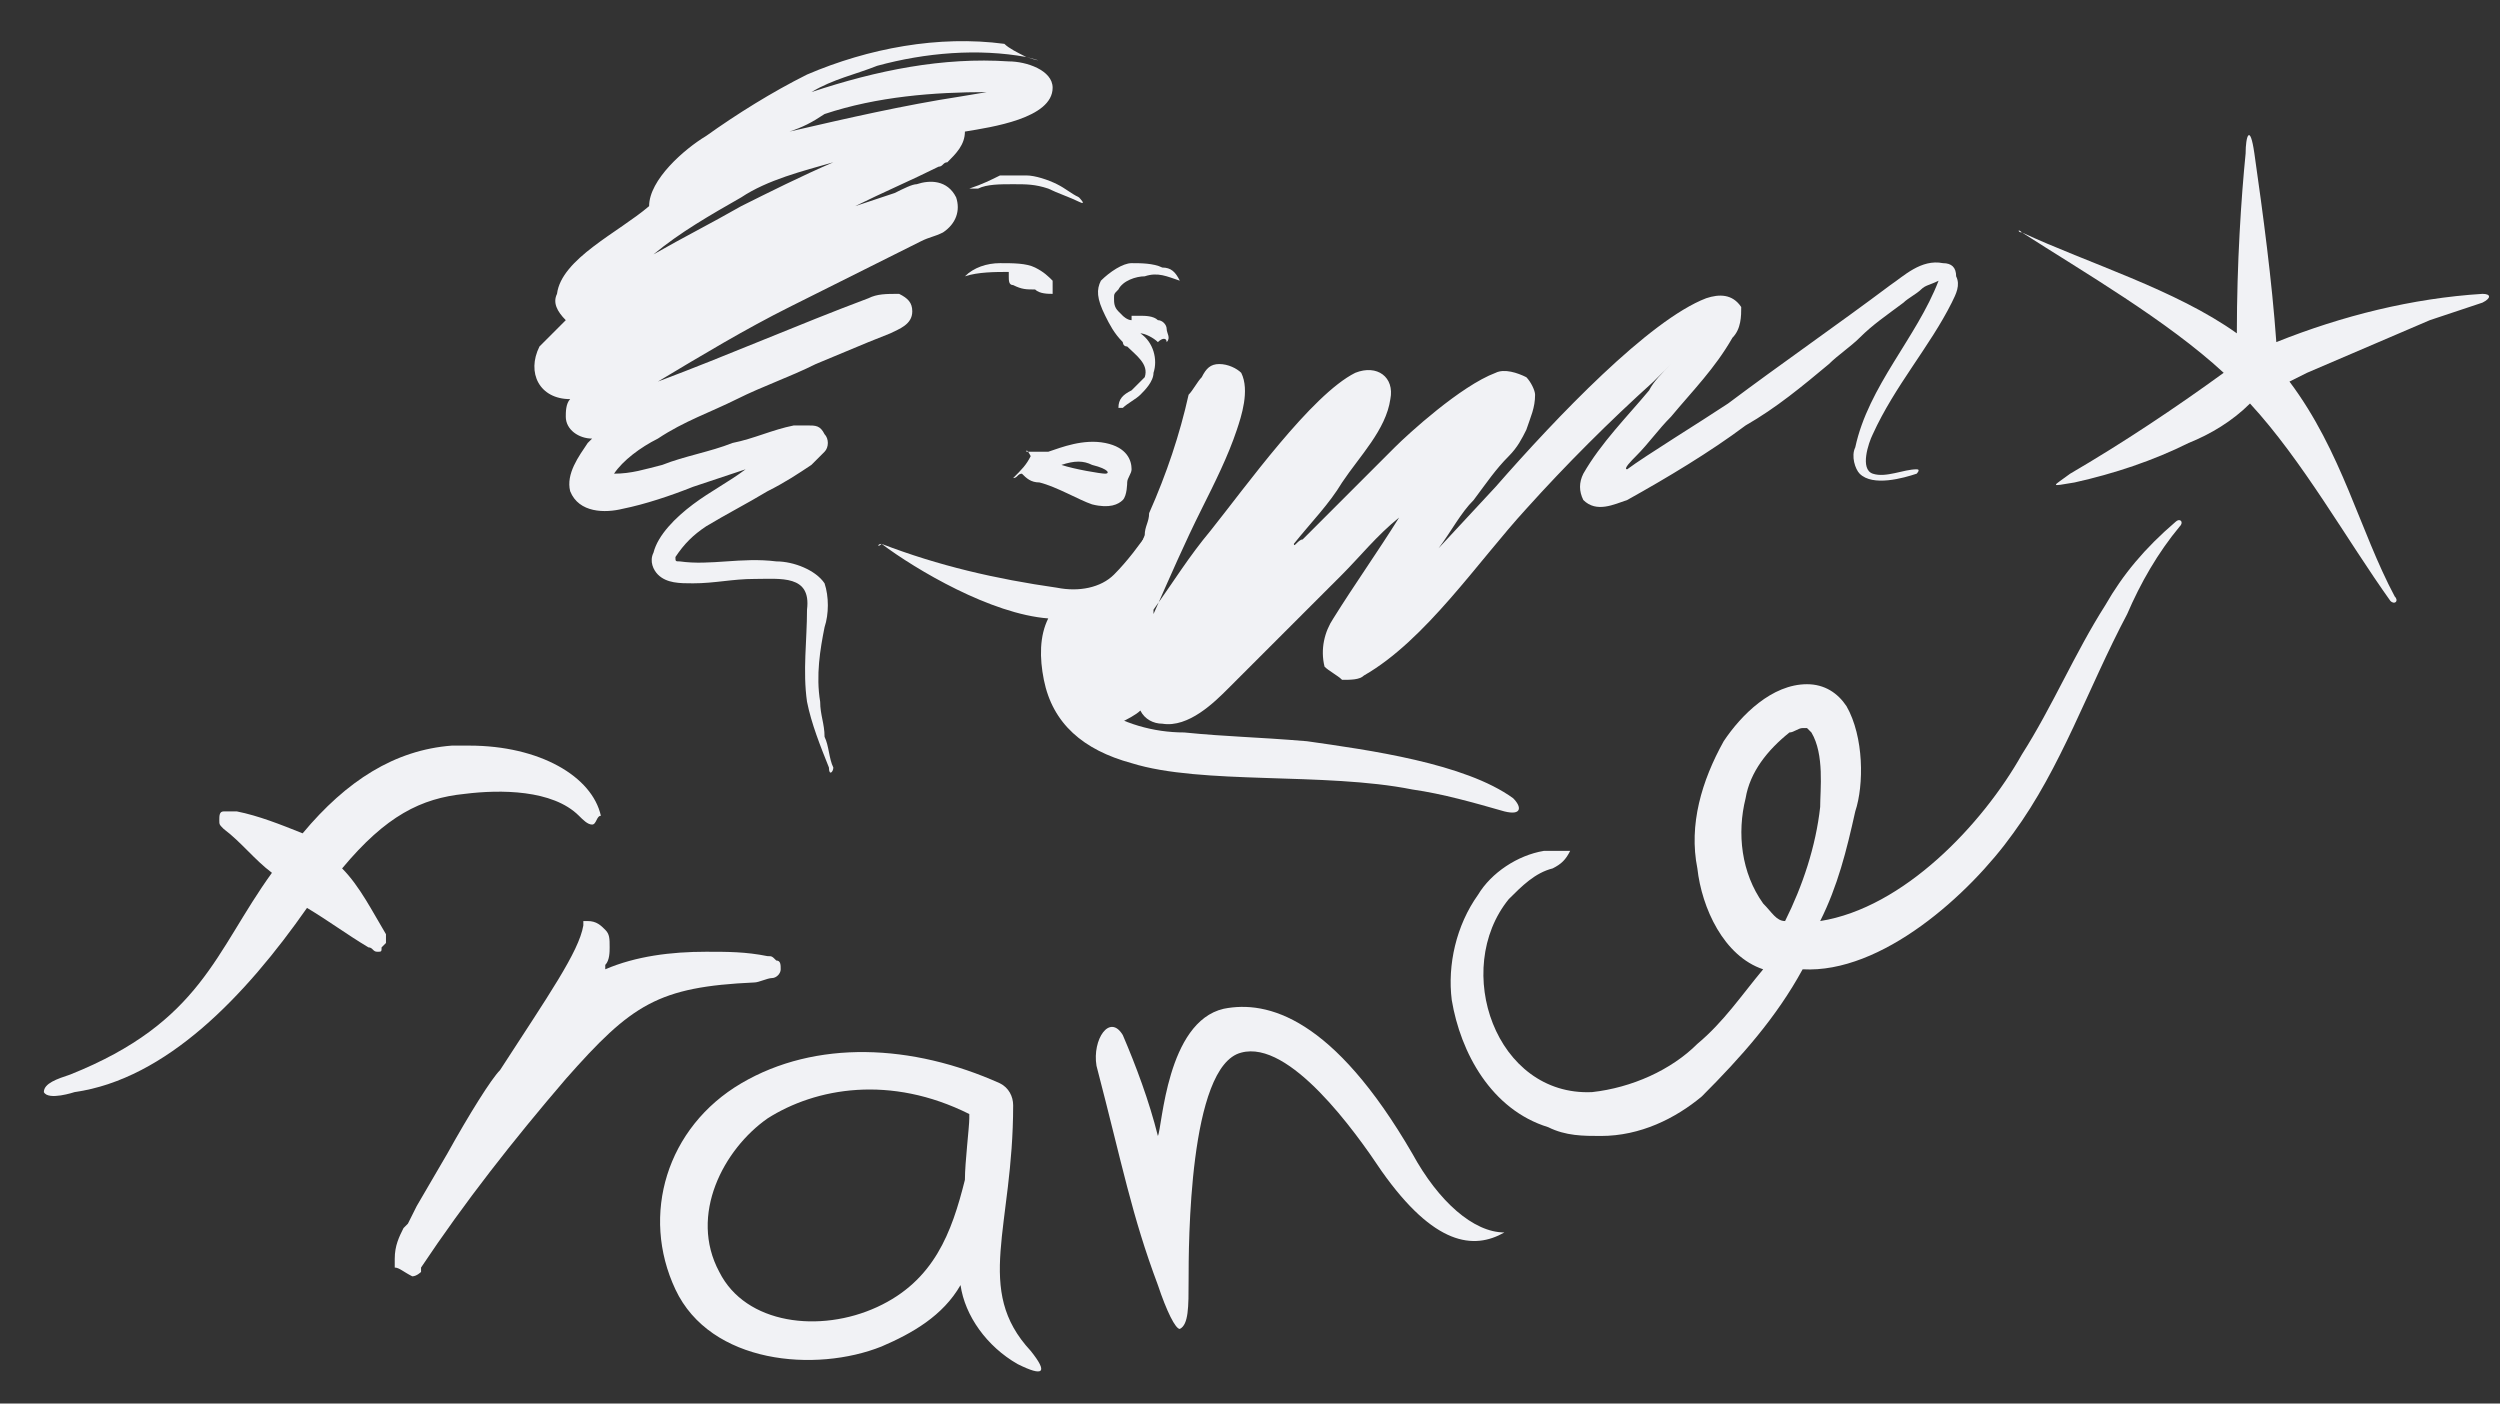 <?xml version="1.0" encoding="utf-8"?>
<!-- Generator: Adobe Illustrator 23.0.4, SVG Export Plug-In . SVG Version: 6.00 Build 0)  -->
<svg version="1.1" id="Calque_1" xmlns="http://www.w3.org/2000/svg" xmlns:xlink="http://www.w3.org/1999/xlink" x="0px" y="0px"
	 viewBox="0 0 57 32" style="enable-background:new 0 0 57 32;" xml:space="preserve">
<rect x="0" y="0" width="57" height="32" fill="#333333" stroke="none"/>
<style type="text/css">
	.st0{fill-rule:evenodd;clip-rule:evenodd;fill:#F1F2F5;}
	.st1{fill:#F1F2F5;}
</style>
<title>Icons/footer/France</title>
<desc>Created with Sketch.</desc>
<g>
	<g id="france" transform="translate(1, 1)">
		<path id="Shape" class="st0" d="M46.2,9.8c1.2-0.7,2.4-1.5,3.5-2.3c-1.3-1.2-3.2-2.3-4.6-3.2c-0.1,0-0.1-0.1,0,0
			c1.5,0.7,3.5,1.3,4.9,2.3c0-1.6,0.1-3.1,0.2-4.1c0-0.4,0.1-0.7,0.2,0c0.2,1.4,0.4,2.9,0.5,4.3c1.5-0.6,3.1-1,4.7-1.1
			c0.2,0,0.2,0.1,0,0.2l-1.2,0.4l-2.8,1.2l-0.4,0.2c1.2,1.6,1.6,3.4,2.4,4.9c0.1,0.1,0,0.2-0.1,0.1c-1-1.4-2-3.2-3.2-4.5
			c-0.4,0.4-0.9,0.7-1.4,0.9c-0.8,0.4-1.7,0.7-2.6,0.9C45.7,10.1,45.8,10.1,46.2,9.8"/>
		<path class="st0" d="M43.5,5.9c0.1-0.2,0.2-0.4,0.1-0.6c0-0.2-0.1-0.3-0.3-0.3c-0.5-0.1-0.9,0.3-1.2,0.5c-1.2,0.9-2.5,1.8-3.7,2.7
			c-0.6,0.4-1.9,1.2-2.3,1.5c-0.1,0,0.1-0.2,0.2-0.3c0.3-0.3,0.5-0.6,0.8-0.9c0.5-0.6,1-1.1,1.4-1.8c0.2-0.2,0.2-0.5,0.2-0.7
			c-0.2-0.3-0.5-0.3-0.8-0.2c-1.3,0.5-3.4,2.7-4.8,4.3l-1.3,1.4c0.3-0.4,0.5-0.8,0.8-1.1c0.3-0.4,0.5-0.7,0.8-1
			c0.2-0.2,0.3-0.4,0.4-0.6C33.9,8.5,34,8.3,34,8c0-0.1-0.1-0.3-0.2-0.4c-0.2-0.1-0.5-0.2-0.7-0.1c-0.8,0.3-2,1.4-2.3,1.7
			c-0.7,0.7-1.4,1.4-2.1,2.1c-0.1,0-0.2,0.2-0.2,0.1c0.4-0.5,0.8-0.9,1.1-1.4c0.4-0.6,1-1.2,1.1-1.9c0.1-0.5-0.3-0.8-0.8-0.6
			c-1,0.5-2.5,2.6-3.3,3.6c-0.5,0.6-0.8,1.1-1.3,1.8l0,0.1c0.4-0.9,0.7-1.6,1.1-2.4c0.3-0.6,0.6-1.2,0.8-1.8
			c0.1-0.3,0.3-0.9,0.1-1.3c-0.1-0.1-0.3-0.2-0.5-0.2s-0.3,0.1-0.4,0.3c-0.1,0.1-0.2,0.3-0.3,0.4c-0.2,0.9-0.5,1.8-0.9,2.7h0
			c0,0.2-0.1,0.3-0.1,0.5c-0.3,0.8-0.7,1.7-1.9,1.8c-0.1,0-0.1,0-0.2,0c0.1,0.7,0.3,1.6,0.9,2.1c0.2,0.1,0.4,0.3,0.6,0.4
			c0.2-0.1,0.4-0.2,0.5-0.3c0.1,0.2,0.3,0.3,0.5,0.3c0.6,0.1,1.2-0.5,1.5-0.8c0.9-0.9,1.7-1.7,2.6-2.6c0.4-0.4,0.8-0.9,1.3-1.3
			c-0.5,0.8-1,1.5-1.5,2.3c-0.2,0.3-0.3,0.7-0.2,1.1c0.1,0.1,0.3,0.2,0.4,0.3c0.2,0,0.4,0,0.5-0.1c1.4-0.8,2.6-2.6,3.7-3.8
			c0.9-1,1.9-2,2.9-2.9c0.1-0.1,0.3-0.3,0.4-0.4c-0.2,0.2-0.4,0.4-0.5,0.6c-0.5,0.6-1.1,1.2-1.5,1.9c-0.1,0.2-0.1,0.4,0,0.6
			c0.3,0.3,0.7,0.1,1,0C37,9.9,38,9.3,38.8,8.7c0.7-0.4,1.3-0.9,1.9-1.4c0.2-0.2,0.5-0.4,0.7-0.6c0.3-0.3,0.6-0.5,1-0.8
			c0.1-0.1,0.3-0.2,0.4-0.3c0.1-0.1,0.2-0.1,0.4-0.2c-0.5,1.3-1.6,2.4-1.9,3.8c-0.1,0.2,0,0.5,0.1,0.6c0.3,0.3,1,0.1,1.3,0
			c0,0,0.1-0.1,0-0.1c-0.3,0-0.7,0.2-1,0.1c-0.3-0.1-0.1-0.7,0-0.9C42.2,7.8,43,6.9,43.5,5.9"/>
		<path class="st0" d="M34.4,18.8c-0.4,0.1-0.7,0.4-1,0.7c-1.3,1.6-0.3,4.5,1.9,4.4c0.9-0.1,1.8-0.5,2.4-1.1c0.6-0.5,1-1.1,1.5-1.7
			c-0.9-0.3-1.4-1.4-1.5-2.3c-0.2-1,0.1-2,0.6-2.9c0.4-0.6,1.1-1.3,1.9-1.3c0.4,0,0.7,0.2,0.9,0.5c0.4,0.7,0.4,1.8,0.2,2.4
			c-0.2,0.9-0.4,1.7-0.8,2.5c1.9-0.3,3.7-2.2,4.6-3.8c0.7-1.1,1.2-2.3,1.9-3.4c0.4-0.7,0.9-1.3,1.6-1.9c0.1-0.1,0.2,0,0.1,0.1
			c-0.5,0.6-0.9,1.3-1.2,2c-0.9,1.7-1.5,3.5-2.6,5c-1,1.4-3,3.2-4.8,3.1c-0.6,1.1-1.4,2-2.3,2.9c-0.6,0.5-1.4,0.9-2.3,0.9
			c-0.4,0-0.8,0-1.2-0.2c-1.3-0.4-2-1.7-2.2-2.9c-0.1-0.8,0.1-1.7,0.6-2.4c0.3-0.5,0.9-0.9,1.5-1c0.2,0,0.4,0,0.6,0
			C34.7,18.6,34.6,18.7,34.4,18.8L34.4,18.8z M39.7,20c0.4-0.8,0.7-1.7,0.8-2.6c0-0.4,0.1-1.2-0.2-1.7c0,0-0.1-0.1-0.1-0.1
			c0,0-0.1,0-0.1,0c-0.1,0-0.2,0.1-0.3,0.1c-0.5,0.4-0.9,0.9-1,1.5c-0.2,0.8-0.1,1.7,0.4,2.4C39.4,19.8,39.5,20,39.7,20L39.7,20z"/>
		<path class="st1" d="M8,27.9c0-0.1,0-0.1,0-0.2c0-0.3,0.1-0.5,0.2-0.7l0.1-0.1l0.2-0.4l0.7-1.2c0.5-0.9,1-1.7,1.2-1.9
			c1.1-1.7,1.8-2.7,1.9-3.3V20h0.1h0c0.2,0,0.3,0.1,0.4,0.2c0.1,0.1,0.1,0.2,0.1,0.4c0,0.1,0,0.3-0.1,0.4l0,0.1
			c0.7-0.3,1.5-0.4,2.3-0.4c0.5,0,0.9,0,1.4,0.1c0.1,0,0.1,0,0.2,0.1c0.1,0,0.1,0.1,0.1,0.2c0,0.1-0.1,0.2-0.2,0.2
			c-0.1,0-0.3,0.1-0.4,0.1c-2.2,0.1-2.8,0.5-4.3,2.2c-1.2,1.4-2.3,2.8-3.3,4.3l0,0.1c0,0-0.1,0.1-0.2,0.1C8.2,28,8.1,27.9,8,27.9"/>
		<path class="st1" d="M15.9,23.7c-1.7,1-2.3,3-1.5,4.7c0.8,1.7,3.2,1.9,4.7,1.3c0.7-0.3,1.4-0.7,1.8-1.4c0.1,0.7,0.6,1.4,1.3,1.8
			c0.6,0.3,0.7,0.2,0.3-0.3c-1.3-1.4-0.4-2.8-0.4-5.6c0-0.2-0.1-0.4-0.3-0.5C19.8,22.8,17.6,22.7,15.9,23.7L15.9,23.7z M19,28.8
			c-1.3,0.6-3,0.4-3.6-0.8c-0.7-1.3,0.1-2.8,1.1-3.5c1.1-0.7,2.8-1,4.6-0.1c0,0,0,0,0,0.1c0,0.2-0.1,1-0.1,1.4
			C20.7,27.1,20.3,28.2,19,28.8z"/>
		<path class="st1" d="M31.2,25.3c-1.8-3.1-3.3-3.5-4.3-3.3c-1.3,0.3-1.4,2.7-1.5,2.9c-0.2-0.8-0.5-1.6-0.8-2.3
			c-0.3-0.5-0.7,0.1-0.6,0.7c0.6,2.3,0.8,3.4,1.4,5c0.2,0.6,0.4,1,0.5,1c0.2-0.1,0.2-0.5,0.2-1.1c0-0.8,0-4.9,1.2-5.2
			c1.1-0.3,2.6,1.8,3.2,2.7c1.2,1.7,2.1,1.8,2.8,1.4C32.6,27.1,31.8,26.4,31.2,25.3"/>
		<path class="st1" d="M12.7,17.6c-0.2-0.9-1.4-1.6-3-1.6c-0.1,0-0.3,0-0.4,0c-1.3,0.1-2.4,0.8-3.4,2c-0.5-0.2-1-0.4-1.5-0.5
			c-0.1,0-0.1,0-0.2,0c0,0-0.1,0-0.1,0c-0.1,0-0.1,0.1-0.1,0.2c0,0.1,0,0.1,0.1,0.2c0.4,0.3,0.7,0.7,1.1,1c-1.3,1.8-1.6,3.4-4.6,4.6
			C0.3,23.6,0,23.7,0,23.9c0.1,0.2,0.7,0,0.7,0c2.1-0.3,3.9-2.2,5.3-4.2c0.5,0.3,0.9,0.6,1.4,0.9c0.1,0,0.1,0.1,0.2,0.1
			c0.1,0,0.1,0,0.1-0.1c0,0,0.1-0.1,0.1-0.1c0-0.1,0-0.1,0-0.2c-0.3-0.5-0.6-1.1-1-1.5c1-1.2,1.8-1.6,2.8-1.7c0.8-0.1,2-0.1,2.6,0.5
			c0.1,0.1,0.2,0.2,0.3,0.2C12.6,17.8,12.6,17.6,12.7,17.6"/>
		<path class="st0" d="M22.4,0.3c-1.1-0.2-2.3-0.1-3.4,0.2c-0.5,0.2-1,0.3-1.5,0.6C19,0.6,20.5,0.3,22,0.4c0.4,0,1,0.2,1,0.6
			c0,0.7-1.4,0.9-2,1c0,0.3-0.2,0.5-0.4,0.7c-0.1,0-0.1,0.1-0.2,0.1c-0.6,0.3-1.3,0.6-1.9,0.9c0.3-0.1,0.6-0.2,0.9-0.3
			c0.2-0.1,0.4-0.2,0.5-0.2c0.3-0.1,0.7-0.1,0.9,0.3c0.1,0.3,0,0.6-0.3,0.8c-0.2,0.1-0.3,0.1-0.5,0.2c-1,0.5-2,1-3,1.5
			S15,7.1,14,7.7c0,0,0,0,0,0c1.6-0.6,3.2-1.3,4.8-1.9c0.2-0.1,0.4-0.1,0.7-0.1c0.2,0.1,0.3,0.2,0.3,0.4c0,0.3-0.3,0.4-0.5,0.5
			l-0.5,0.2l-1.2,0.5c-0.6,0.3-1.2,0.5-1.8,0.8c-0.6,0.3-1.2,0.5-1.8,0.9c-0.4,0.2-0.8,0.5-1,0.8c0.4,0,0.7-0.1,1.1-0.2
			c0.5-0.2,1.1-0.3,1.6-0.5c0.5-0.1,0.9-0.3,1.4-0.4c0.1,0,0.2,0,0.3,0c0.2,0,0.3,0,0.4,0.2c0.1,0.1,0.1,0.3,0,0.4
			c-0.1,0.1-0.2,0.2-0.3,0.3c-0.3,0.2-0.6,0.4-1,0.6c-0.5,0.3-0.9,0.5-1.4,0.8c-0.3,0.2-0.5,0.4-0.7,0.7c0,0.1,0,0.1,0.1,0.1
			c0.7,0.1,1.4-0.1,2.2,0c0.4,0,0.9,0.2,1.1,0.5c0.1,0.3,0.1,0.7,0,1c-0.1,0.5-0.2,1.1-0.1,1.7c0,0.3,0.1,0.5,0.1,0.8
			c0.1,0.2,0.1,0.5,0.2,0.7c0,0.1-0.1,0.2-0.1,0c-0.2-0.5-0.4-1-0.5-1.5c-0.1-0.7,0-1.4,0-2.1c0.1-0.8-0.6-0.7-1.2-0.7
			c-0.5,0-0.9,0.1-1.4,0.1c-0.3,0-0.6,0-0.8-0.2c-0.1-0.1-0.2-0.3-0.1-0.5c0.1-0.4,0.5-0.8,0.9-1.1c0.4-0.3,0.8-0.5,1.2-0.8
			l-1.2,0.4c-0.5,0.2-1.1,0.4-1.6,0.5c-0.4,0.1-1,0.1-1.2-0.4c-0.1-0.4,0.2-0.8,0.4-1.1l0.1-0.1c-0.3,0-0.6-0.2-0.6-0.5
			c0-0.1,0-0.3,0.1-0.4c-0.7,0-1-0.6-0.7-1.2c0.2-0.2,0.4-0.4,0.6-0.6c-0.2-0.2-0.3-0.4-0.2-0.6c0.1-0.8,1.4-1.4,2.1-2
			c0-0.6,0.8-1.3,1.3-1.6c0.7-0.5,1.5-1,2.3-1.4c1.4-0.6,3-0.9,4.5-0.7C22,0.1,22.2,0.2,22.4,0.3C22.7,0.4,22.8,0.4,22.4,0.3
			L22.4,0.3z M18,2.7c-0.7,0.2-1.5,0.4-2.1,0.8c-0.7,0.4-1.4,0.8-2,1.3c0.7-0.4,1.3-0.7,2-1.1C16.5,3.4,17.3,3,18,2.7z M17,2
			c1.3-0.3,2.6-0.6,3.9-0.8l0.6-0.1c-1.2,0-2.5,0.1-3.7,0.5C17.5,1.8,17.3,1.9,17,2z"/>
		<path class="st0" d="M19.1,11.4c1.3,0.5,2.6,0.8,4,1c0.5,0.1,1,0,1.3-0.3c0.3-0.3,0.6-0.7,0.8-1c0.1-0.1,0.1-0.1,0.1-0.1
			c0,0.2-0.1,0.3-0.1,0.4c-0.3,0.8-0.7,1.6-1.9,1.7c-0.1,0-0.1,0-0.2,0c0.1,0.6,0.3,1.5,0.9,2c0.6,0.4,1.3,0.6,2,0.6
			c1,0.1,1.6,0.1,2.8,0.2c1.4,0.2,3.6,0.5,4.7,1.3c0.2,0.2,0.2,0.4-0.2,0.3c-0.7-0.2-1.4-0.4-2.1-0.5c-2-0.4-4.8-0.1-6.4-0.6
			c-1.1-0.3-1.8-0.9-2-1.9c-0.1-0.5-0.1-1,0.1-1.4C21.6,13,19.9,12,19.1,11.4C19,11.5,19,11.4,19.1,11.4"/>
		<path class="st0" d="M22.4,9.3c0.2,0,0.3,0,0.5,0c0.3-0.1,0.8-0.3,1.3-0.2c0.5,0.1,0.6,0.4,0.6,0.6c0,0.1-0.1,0.2-0.1,0.3
			c0,0,0,0.3-0.1,0.4c-0.1,0.1-0.3,0.2-0.7,0.1c-0.3-0.1-0.8-0.4-1.2-0.5c-0.2,0-0.3-0.1-0.4-0.2c-0.1,0-0.1,0.1-0.2,0.1
			c0,0,0,0,0,0c0.2-0.2,0.3-0.3,0.4-0.5c0,0,0,0,0,0S22.4,9.2,22.4,9.3L22.4,9.3z M23.2,9.6c0.3,0.1,0.9,0.2,1,0.2
			c0.1,0,0.1-0.1-0.3-0.2C23.7,9.5,23.5,9.5,23.2,9.6L23.2,9.6z"/>
		<path class="st1" d="M21.1,3.3L21.1,3.3c0.3-0.1,0.5-0.2,0.7-0.3C21.9,3,22.2,3,22.4,3c0.2,0,0.5,0.1,0.7,0.2
			c0.2,0.1,0.3,0.2,0.5,0.3c0,0,0.2,0.2,0,0.1c-0.2-0.1-0.5-0.2-0.7-0.3c-0.3-0.1-0.5-0.1-0.8-0.1c-0.3,0-0.6,0-0.8,0.1L21.1,3.3
			C21,3.4,21,3.4,21.1,3.3"/>
		<path class="st1" d="M23,5.7c-0.1,0-0.3,0-0.4-0.1c-0.2,0-0.3,0-0.5-0.1C22,5.5,22,5.4,22,5.3c0,0,0-0.1,0-0.1c-0.3,0-0.7,0-1,0.1
			c-0.1,0-0.1,0,0,0C21.2,5.1,21.5,5,21.8,5c0.3,0,0.6,0,0.8,0.1c0.2,0.1,0.3,0.2,0.4,0.3C23,5.5,23,5.6,23,5.7"/>
		<path class="st0" d="M25.4,6.8c-0.1-0.1-0.3-0.2-0.4-0.2c0.3,0.2,0.4,0.6,0.3,0.9C25.3,7.7,25.1,7.9,25,8
			c-0.1,0.1-0.3,0.2-0.4,0.3c0,0-0.1,0-0.1,0c0-0.2,0.1-0.3,0.3-0.4c0.1-0.1,0.2-0.2,0.3-0.3c0.1-0.3-0.2-0.5-0.4-0.7
			c-0.1,0-0.1-0.1-0.1-0.1c-0.2-0.2-0.3-0.4-0.4-0.6C24,5.8,24,5.6,24.1,5.4C24.3,5.2,24.6,5,24.8,5c0.2,0,0.5,0,0.7,0.1
			c0.2,0,0.3,0.1,0.4,0.3c0,0,0,0.1,0,0c-0.3-0.1-0.5-0.2-0.8-0.1c-0.2,0-0.5,0.1-0.6,0.3c-0.1,0.1-0.1,0.1-0.1,0.2
			c0,0.1,0,0.2,0.1,0.3l0.1,0.1l0.2,0c0.1,0,0.1,0,0.2,0c0.1,0,0.3,0,0.4,0.1c0.1,0,0.2,0.1,0.2,0.2c0,0.1,0.1,0.2,0,0.3
			C25.6,6.7,25.5,6.7,25.4,6.8L25.4,6.8z M24.6,6.2c0,0,0.1,0.1,0.2,0.1c0-0.1,0-0.1,0-0.1C24.8,6.2,24.7,6.2,24.6,6.2z"/>
	</g>
</g>
</svg>
